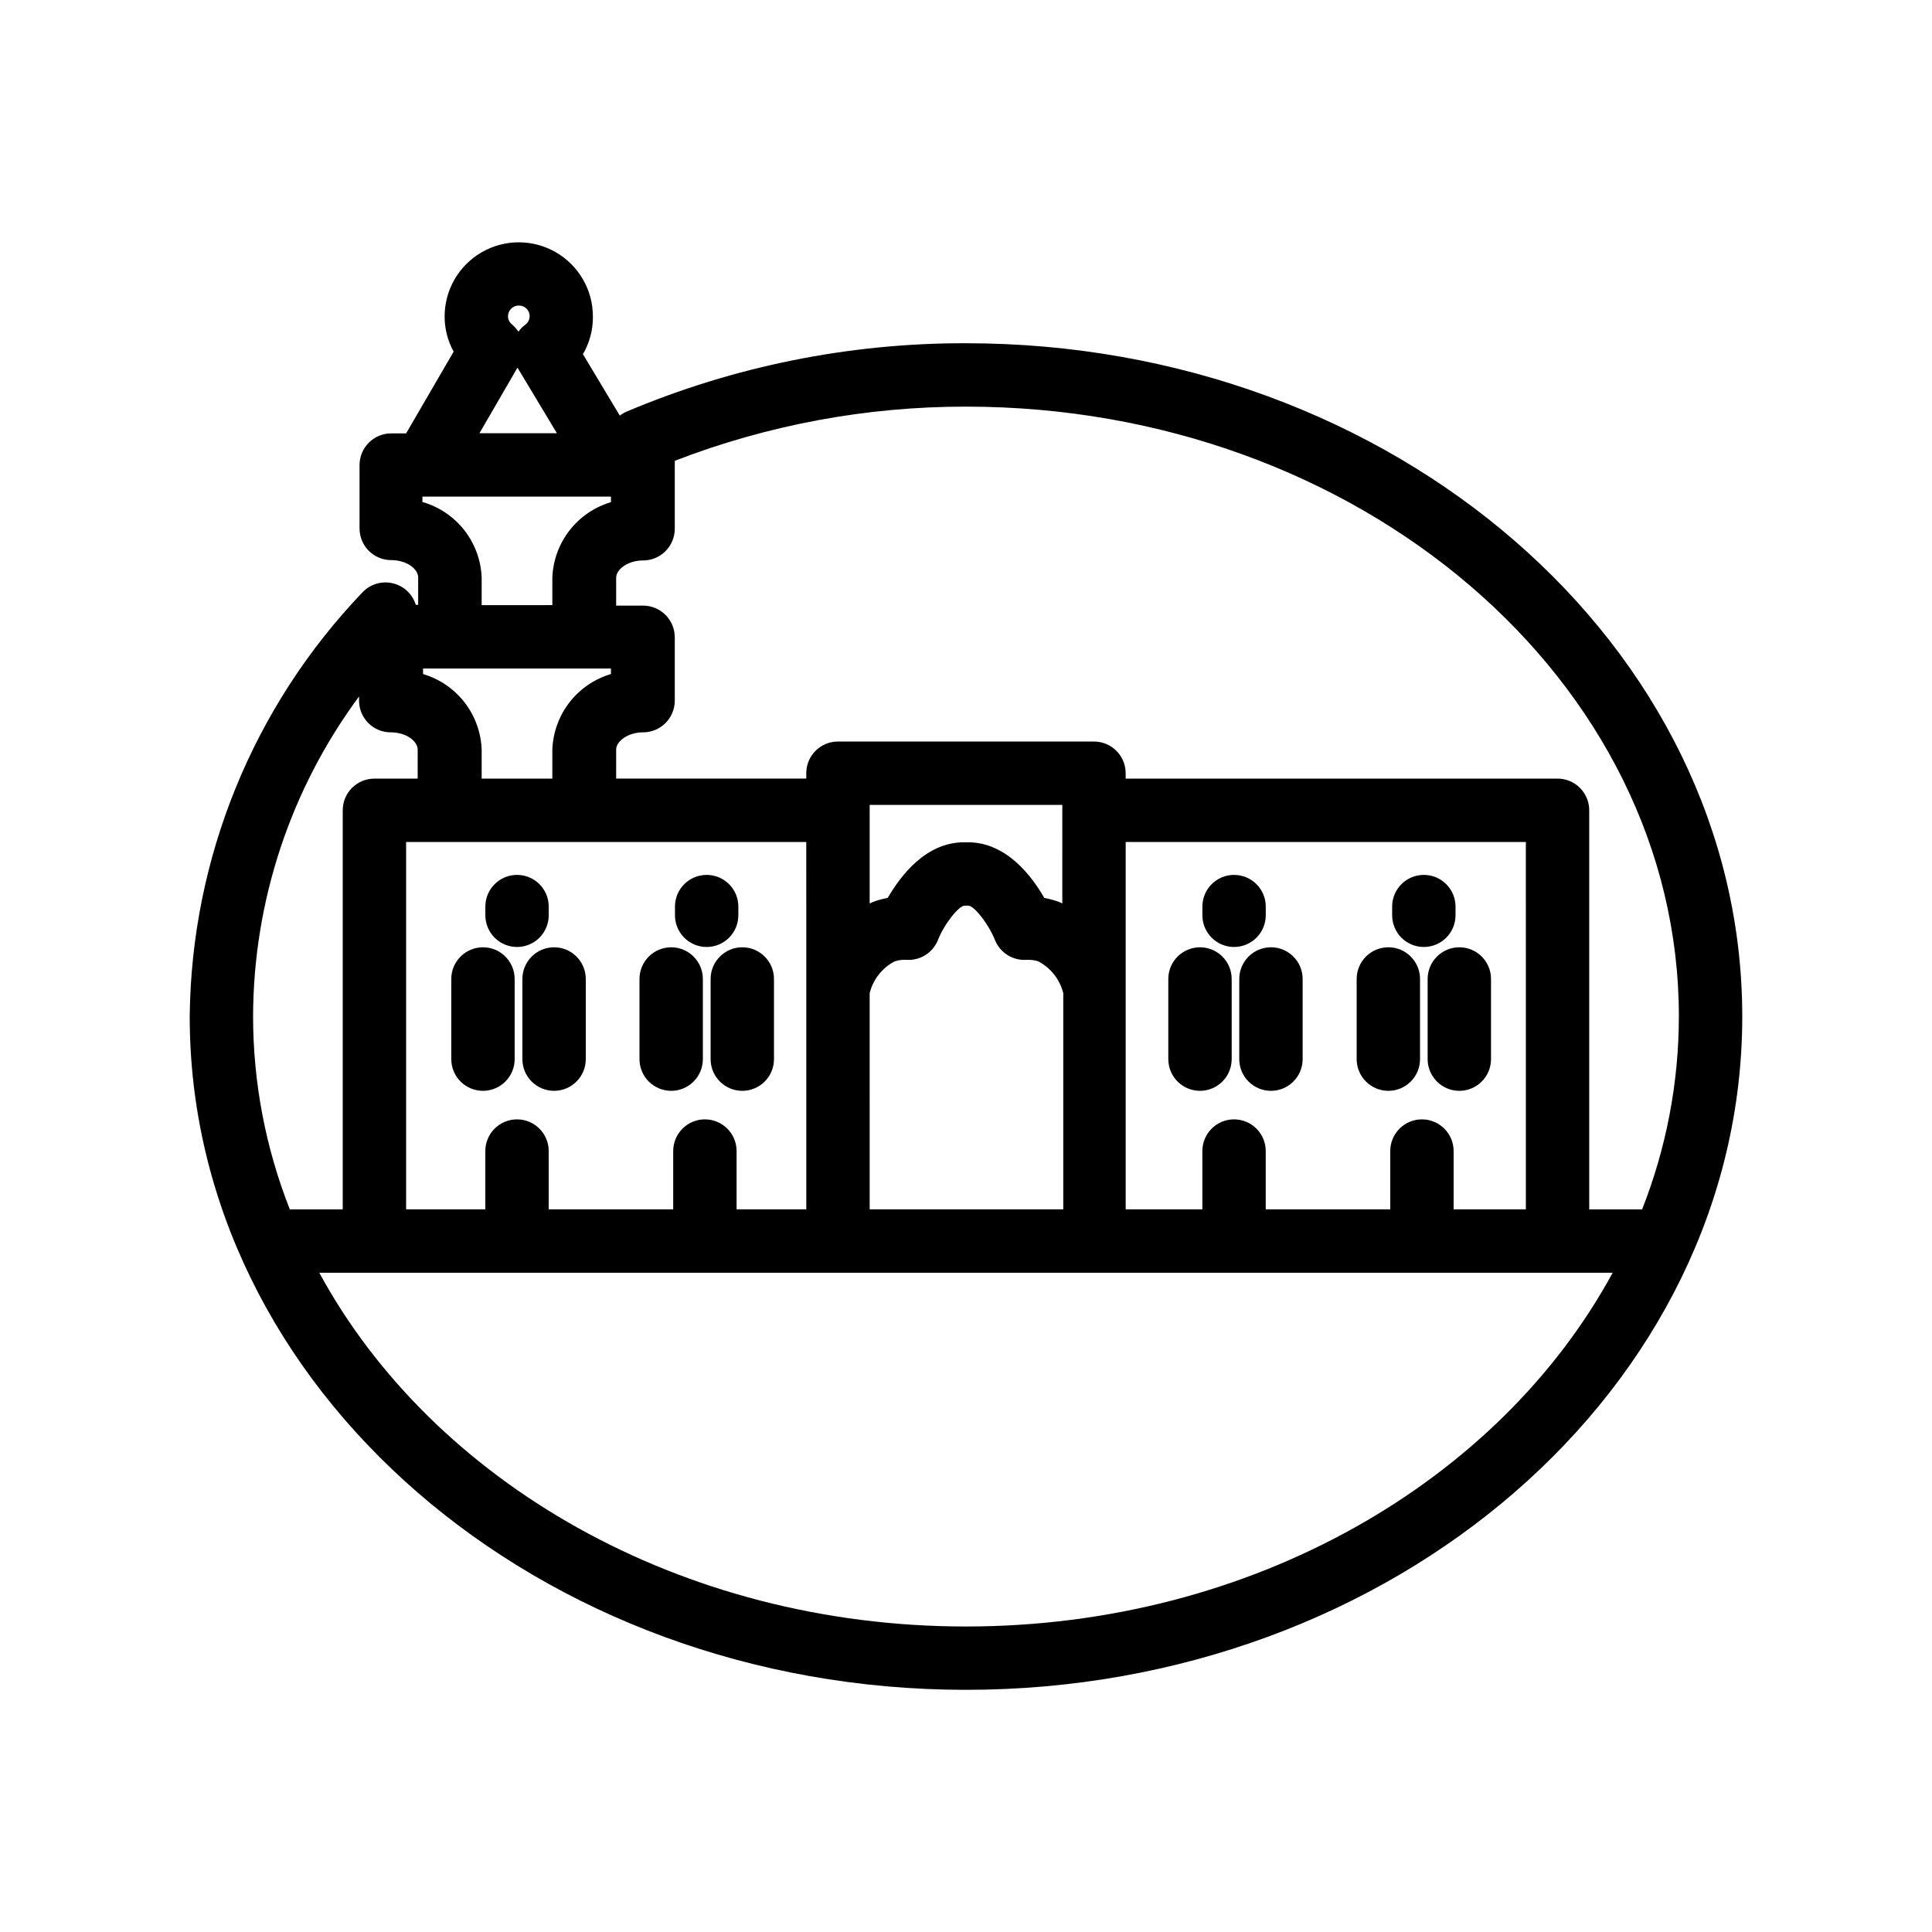 <?xml version="1.0" encoding="UTF-8"?>
<!-- Uploaded to: ICON Repo, www.svgrepo.com, Generator: ICON Repo Mixer Tools -->
<svg fill="#000000" width="800px" height="800px" version="1.1" viewBox="144 144 512 512" xmlns="http://www.w3.org/2000/svg">
 <g>
  <path d="m400 234.96c-30.875-0.07-61.449 6.082-89.891 18.098-0.664 0.27-1.285 0.641-1.848 1.09l-9.781-16.289c1.773-3.027 2.688-6.484 2.644-9.992 0-7.019-3.742-13.508-9.824-17.016-6.078-3.512-13.57-3.512-19.648 0-6.078 3.508-9.824 9.996-9.824 17.016-0.004 3.258 0.82 6.469 2.394 9.32l-12.594 21.664h-3.949c-4.637 0-8.395 3.758-8.395 8.398v16.793c0 2.227 0.883 4.363 2.457 5.938 1.574 1.574 3.711 2.457 5.938 2.457 4.199 0 7.137 2.394 7.137 4.578v7.262h-0.629c-0.879-2.859-3.215-5.035-6.133-5.707-2.914-0.676-5.969 0.25-8.016 2.434-28.98 30.289-45.344 70.473-45.762 112.39 0 98.367 92.363 178.43 205.72 178.43 113.36 0 205.72-80.062 205.72-178.43 0-98.367-92.367-178.43-205.72-178.43zm148.37 229.53h-19.145v-15.449c0-4.637-3.762-8.395-8.398-8.395s-8.395 3.758-8.395 8.395v15.449h-33v-15.449c0-4.637-3.762-8.395-8.398-8.395-4.637 0-8.395 3.758-8.395 8.395v15.449h-20.32v-97.359h106.05zm-173.9-57.305c0.906-3.609 3.301-6.664 6.59-8.398 1-0.336 2.055-0.477 3.109-0.422 3.641 0.266 7.035-1.855 8.395-5.246 1.805-4.535 5.625-9.109 7.055-9.109h1.008c1.426 0 5.164 4.492 7.055 9.109h-0.004c1.363 3.391 4.758 5.512 8.398 5.246 1.055-0.055 2.106 0.086 3.106 0.422 3.293 1.734 5.688 4.789 6.594 8.398v57.305h-51.305zm51.051-23.762-0.922-0.418v-0.004c-1.258-0.453-2.551-0.805-3.863-1.051-3.359-5.879-10.078-14.738-20.238-14.738h-1.008c-10.16 0-16.793 8.859-20.238 14.738h0.004c-1.312 0.246-2.606 0.598-3.863 1.051l-0.922 0.418v-26.113h51.051zm-67.844 81.066h-18.473v-15.449c0-4.637-3.762-8.395-8.398-8.395-4.637 0-8.398 3.758-8.398 8.395v15.449h-32.996v-15.449c0-4.637-3.762-8.395-8.398-8.395s-8.398 3.758-8.398 8.395v15.449h-20.992v-97.359h106.05zm-51.77-141.86c-4.359 1.289-8.203 3.918-10.992 7.512-2.785 3.594-4.375 7.973-4.539 12.516v7.684h-18.727v-7.684c-0.164-4.543-1.754-8.922-4.539-12.516-2.789-3.594-6.633-6.223-10.996-7.512v-1.469h49.793zm-24.434-97.656c1.242-0.031 2.359 0.758 2.75 1.938 0.387 1.18-0.047 2.477-1.07 3.188-0.688 0.492-1.285 1.102-1.762 1.805-0.48-0.723-1.062-1.371-1.723-1.934-0.648-0.52-1.035-1.305-1.051-2.141 0-1.574 1.281-2.856 2.856-2.856zm-0.336 16.457 10.453 17.383h-20.527zm-25.191 35.645v-1.469h49.961v1.473c-4.359 1.289-8.203 3.914-10.992 7.508-2.785 3.594-4.375 7.973-4.539 12.516v7.262l-18.727 0.004v-7.266c-0.164-4.543-1.754-8.922-4.539-12.516-2.789-3.594-6.633-6.219-10.996-7.508zm-16.793 51.262v1.348c0 2.227 0.887 4.363 2.461 5.938 1.574 1.574 3.711 2.457 5.938 2.457 4.199 0 7.137 2.394 7.137 4.578v7.684h-11.461c-4.637 0-8.398 3.758-8.398 8.395v105.76h-14.023c-6.418-16.27-9.723-33.602-9.738-51.094 0.07-30.645 9.977-60.461 28.254-85.059zm160.84 246.7c-75.824 0-141.36-38.457-171.38-93.75h342.76c-30.02 55.293-95.559 93.75-171.38 93.75zm179.19-110.54-14.023-0.004v-105.76c0-2.227-0.883-4.359-2.461-5.938-1.574-1.574-3.707-2.457-5.938-2.457h-114.45v-1.43c0-2.227-0.887-4.359-2.461-5.938-1.574-1.574-3.711-2.457-5.938-2.457h-67.848c-4.637 0-8.395 3.758-8.395 8.395v1.426h-50.383v-7.68c0-2.184 3.066-4.578 7.137-4.578 2.227 0 4.363-0.883 5.938-2.457 1.574-1.574 2.461-3.711 2.461-5.938v-16.793c0-2.227-0.887-4.363-2.461-5.938-1.574-1.574-3.711-2.461-5.938-2.461h-7.137v-7.391c0-2.184 3.066-4.578 7.137-4.578v0.004c2.227 0 4.363-0.887 5.938-2.461 1.574-1.574 2.461-3.711 2.461-5.938v-16.793c0.023-0.406 0.023-0.812 0-1.219 24.617-9.508 50.777-14.375 77.168-14.355 104.16 0 188.93 72.508 188.93 161.64l-0.004-0.004c-0.016 17.492-3.32 34.824-9.738 51.094z"/>
  <path d="m321.87 433.08c2.227 0 4.363-0.883 5.938-2.461 1.574-1.574 2.457-3.707 2.457-5.938v-21.242c0-4.637-3.758-8.398-8.395-8.398-4.637 0-8.398 3.762-8.398 8.398v21.242c0 2.231 0.887 4.363 2.461 5.938 1.574 1.578 3.711 2.461 5.938 2.461z"/>
  <path d="m332.32 403.44v21.242c0 4.641 3.758 8.398 8.398 8.398 4.637 0 8.395-3.758 8.395-8.398v-21.242c0-4.637-3.758-8.398-8.395-8.398-4.641 0-8.398 3.762-8.398 8.398z"/>
  <path d="m271.99 433.08c2.227 0 4.363-0.883 5.938-2.461 1.574-1.574 2.461-3.707 2.461-5.938v-21.242c0-4.637-3.762-8.398-8.398-8.398s-8.395 3.762-8.395 8.398v21.242c0 2.231 0.883 4.363 2.457 5.938 1.574 1.578 3.711 2.461 5.938 2.461z"/>
  <path d="m282.44 403.44v21.242c0 4.641 3.762 8.398 8.398 8.398 4.637 0 8.398-3.758 8.398-8.398v-21.242c0-4.637-3.762-8.398-8.398-8.398-4.637 0-8.398 3.762-8.398 8.398z"/>
  <path d="m281.02 394.96c2.227 0 4.363-0.887 5.938-2.461s2.461-3.711 2.461-5.938v-2.309c0-4.637-3.762-8.395-8.398-8.395s-8.398 3.758-8.398 8.395v2.309c0 2.227 0.887 4.363 2.461 5.938s3.711 2.461 5.938 2.461z"/>
  <path d="m331.27 394.96c2.227 0 4.363-0.887 5.938-2.461s2.461-3.711 2.461-5.938v-2.309c0-4.637-3.762-8.395-8.398-8.395s-8.395 3.758-8.395 8.395v2.309c0 2.227 0.883 4.363 2.457 5.938s3.711 2.461 5.938 2.461z"/>
  <path d="m511.93 433.08c2.227 0 4.359-0.883 5.938-2.461 1.574-1.574 2.457-3.707 2.457-5.938v-21.242c0-4.637-3.758-8.398-8.395-8.398-4.641 0-8.398 3.762-8.398 8.398v21.242c0 2.231 0.887 4.363 2.461 5.938 1.574 1.578 3.711 2.461 5.938 2.461z"/>
  <path d="m522.34 403.44v21.242c0 4.641 3.762 8.398 8.398 8.398s8.395-3.758 8.395-8.398v-21.242c0-4.637-3.758-8.398-8.395-8.398s-8.398 3.762-8.398 8.398z"/>
  <path d="m462.01 433.08c2.227 0 4.363-0.883 5.938-2.461 1.574-1.574 2.461-3.707 2.461-5.938v-21.242c0-4.637-3.758-8.398-8.398-8.398-4.637 0-8.395 3.762-8.395 8.398v21.242c0 2.231 0.883 4.363 2.457 5.938 1.574 1.578 3.711 2.461 5.938 2.461z"/>
  <path d="m472.42 403.44v21.242c0 4.641 3.758 8.398 8.395 8.398 4.641 0 8.398-3.758 8.398-8.398v-21.242c0-4.637-3.758-8.398-8.398-8.398-4.637 0-8.395 3.762-8.395 8.398z"/>
  <path d="m471.04 394.96c2.227 0 4.363-0.887 5.938-2.461 1.574-1.574 2.461-3.711 2.461-5.938v-2.309c0-4.637-3.762-8.395-8.398-8.395-4.637 0-8.395 3.758-8.395 8.395v2.309c0 2.227 0.883 4.363 2.457 5.938 1.574 1.574 3.711 2.461 5.938 2.461z"/>
  <path d="m521.33 394.96c2.227 0 4.363-0.887 5.938-2.461s2.461-3.711 2.461-5.938v-2.309c0-4.637-3.762-8.395-8.398-8.395s-8.395 3.758-8.395 8.395v2.309c0 2.227 0.883 4.363 2.457 5.938s3.711 2.461 5.938 2.461z"/>
 </g>
</svg>
